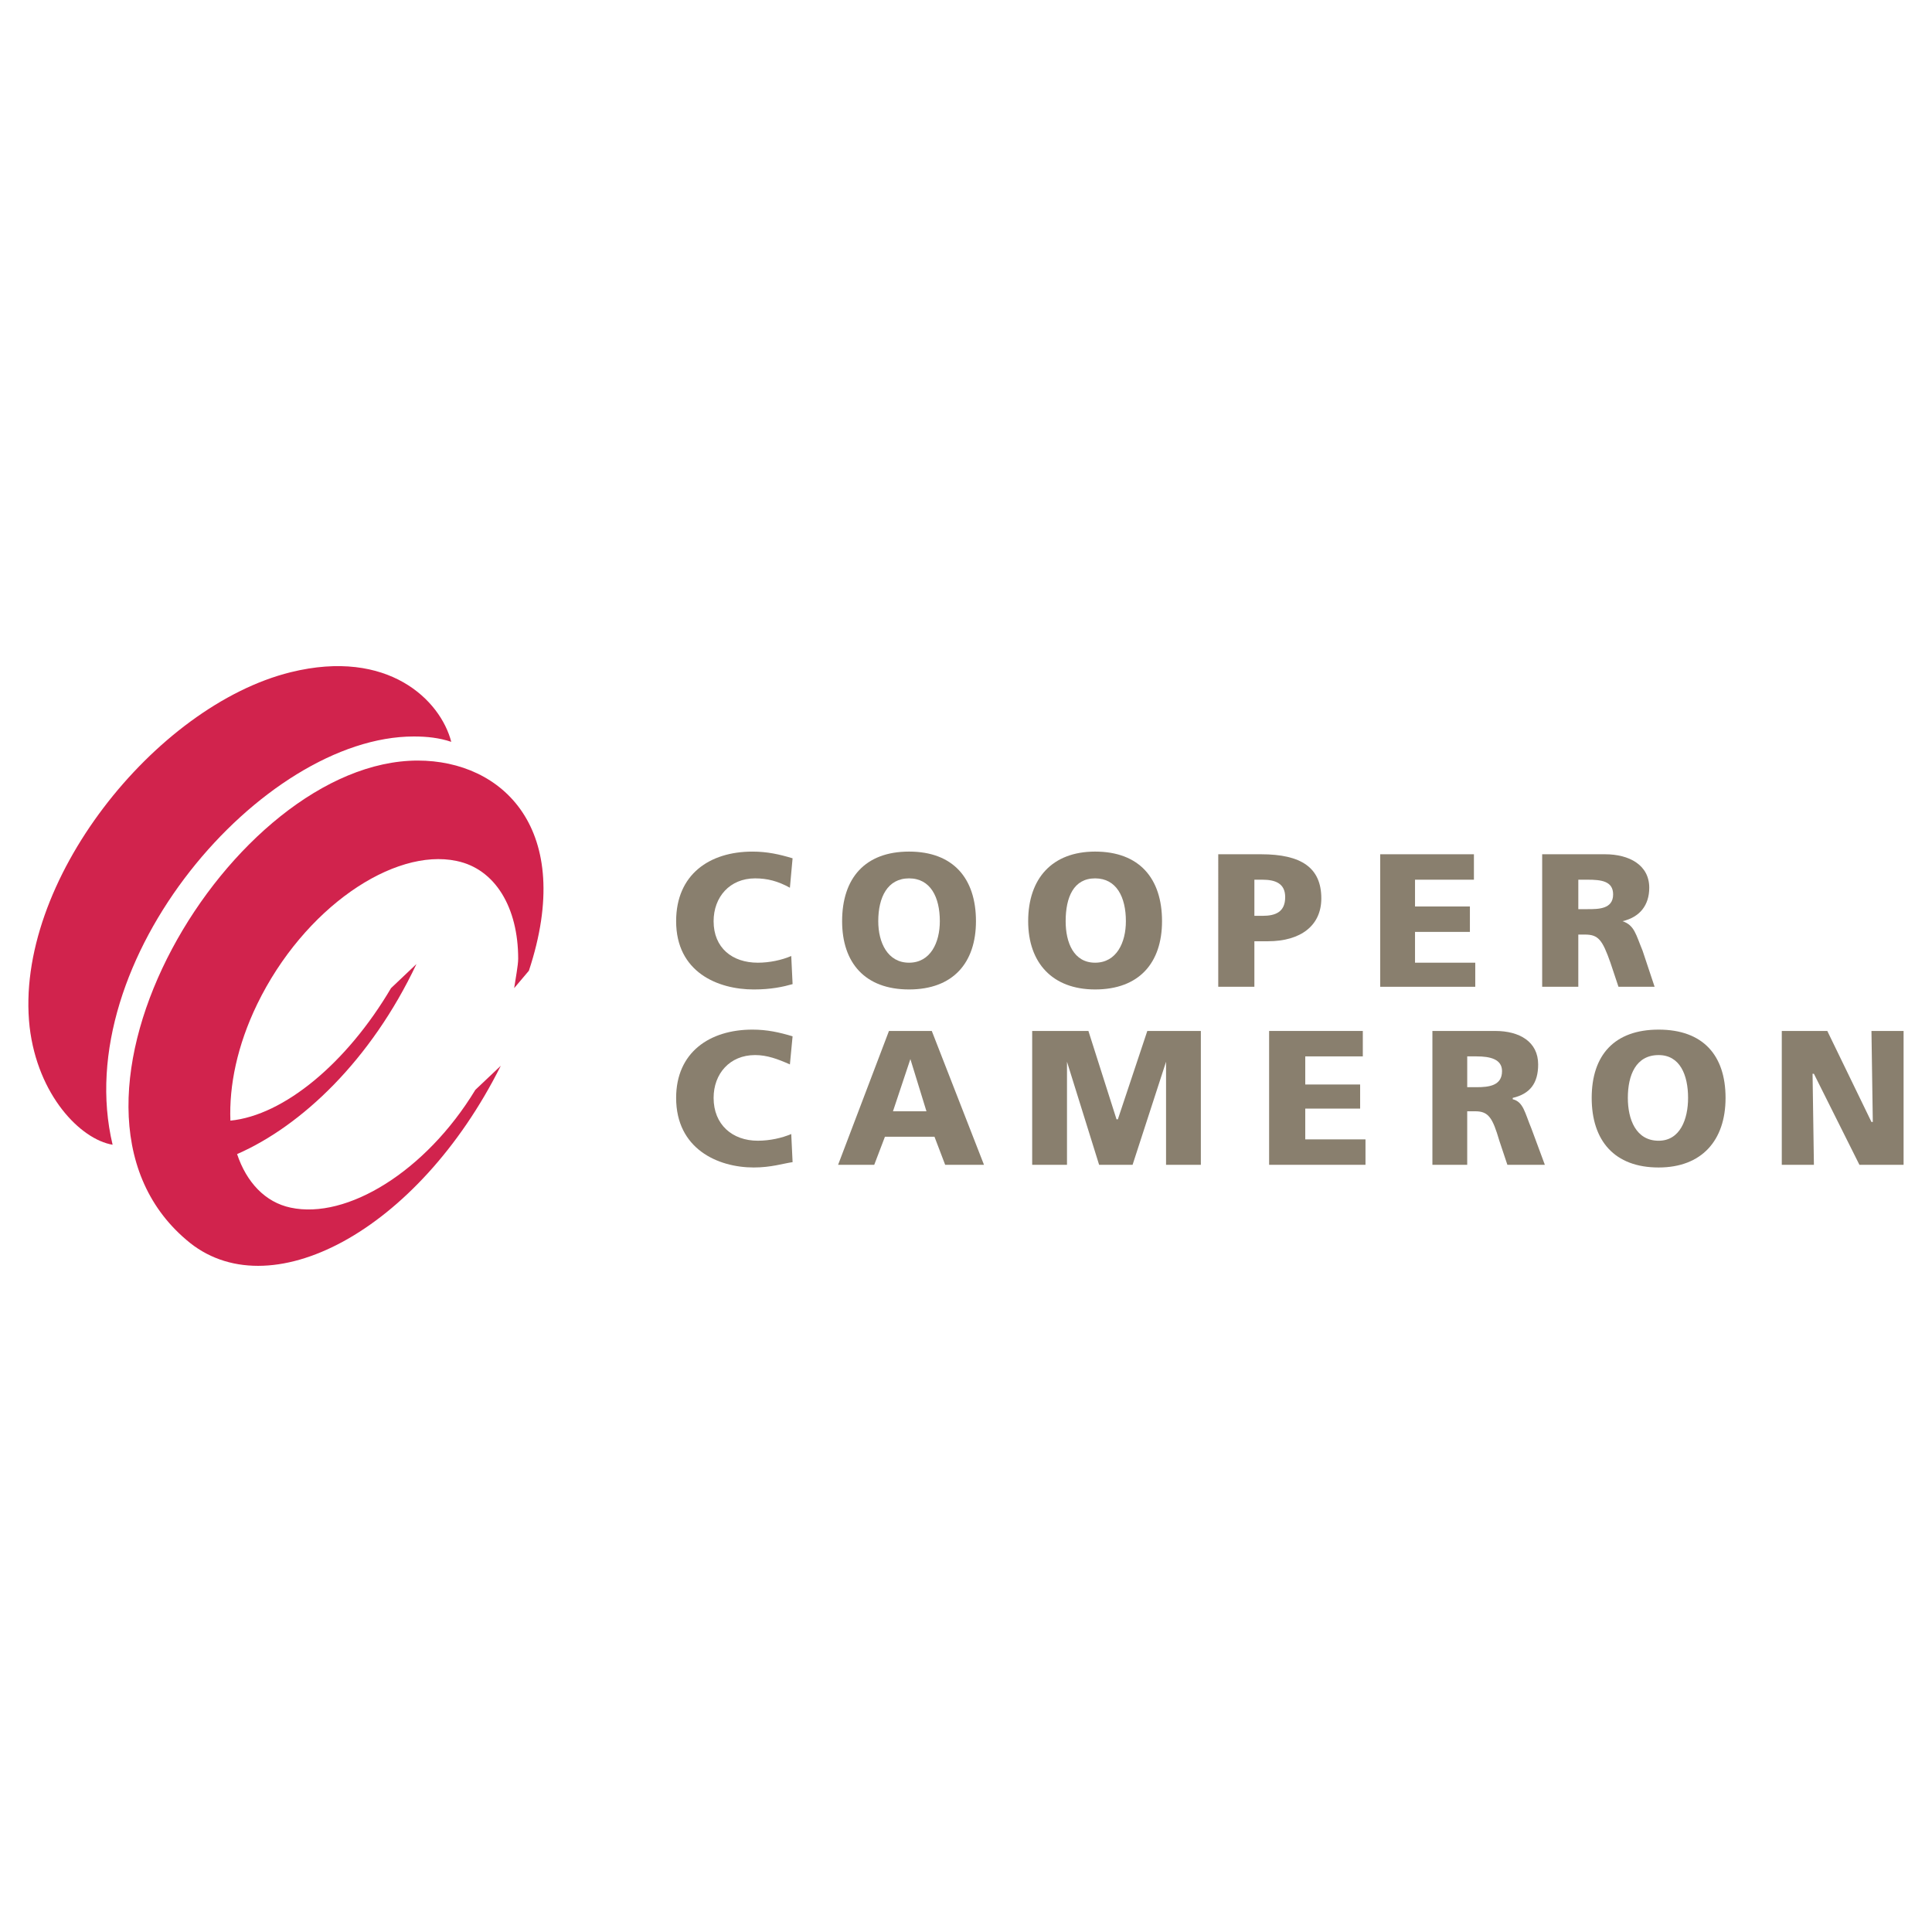 <?xml version="1.0" encoding="utf-8"?>
<!-- Generator: Adobe Illustrator 13.0.0, SVG Export Plug-In . SVG Version: 6.00 Build 14948)  -->
<!DOCTYPE svg PUBLIC "-//W3C//DTD SVG 1.0//EN" "http://www.w3.org/TR/2001/REC-SVG-20010904/DTD/svg10.dtd">
<svg version="1.0" id="Layer_1" xmlns="http://www.w3.org/2000/svg" xmlns:xlink="http://www.w3.org/1999/xlink" x="0px" y="0px"
	 width="192.756px" height="192.756px" viewBox="0 0 192.756 192.756" enable-background="new 0 0 192.756 192.756"
	 xml:space="preserve">
<g>
	<polygon fill-rule="evenodd" clip-rule="evenodd" fill="#FFFFFF" points="0,0 192.756,0 192.756,192.756 0,192.756 0,0 	"/>
	<path fill-rule="evenodd" clip-rule="evenodd" fill="#897F6E" d="M79.077,98.186c-0.935,0.266-2.137,0.533-3.873,0.533
		c-3.605,0-7.746-1.736-7.746-6.811c0-4.674,3.339-6.944,7.612-6.944c1.469,0,2.671,0.267,4.006,0.668l-0.267,2.938
		c-1.202-0.668-2.27-0.935-3.472-0.935c-2.538,0-4.14,1.87-4.14,4.273c0,2.671,1.869,4.14,4.407,4.14
		c1.202,0,2.404-0.267,3.339-0.668L79.077,98.186L79.077,98.186z"/>
	<path fill-rule="evenodd" clip-rule="evenodd" fill="#897F6E" d="M90.695,84.963c4.407,0,6.677,2.671,6.677,6.944
		c0,4.14-2.27,6.811-6.677,6.811c-4.407,0-6.677-2.671-6.677-6.811C84.018,87.634,86.289,84.963,90.695,84.963L90.695,84.963z
		 M90.695,96.048c2.137,0,3.072-2.003,3.072-4.14c0-2.403-0.935-4.273-3.072-4.273s-3.071,1.87-3.071,4.273
		C87.624,94.044,88.559,96.048,90.695,96.048L90.695,96.048z"/>
	<path fill-rule="evenodd" clip-rule="evenodd" fill="#897F6E" d="M109.259,84.963c4.407,0,6.677,2.671,6.677,6.944
		c0,4.14-2.27,6.811-6.677,6.811c-4.273,0-6.678-2.671-6.678-6.811C102.581,87.634,104.985,84.963,109.259,84.963L109.259,84.963z
		 M109.259,96.048c2.137,0,3.071-2.003,3.071-4.14c0-2.403-0.935-4.273-3.071-4.273s-2.938,1.87-2.938,4.273
		C106.32,94.044,107.122,96.048,109.259,96.048L109.259,96.048z"/>
	<path fill-rule="evenodd" clip-rule="evenodd" fill="#897F6E" d="M121.545,85.23h4.273c4.007,0,6.01,1.335,6.01,4.407
		c0,2.671-2.003,4.273-5.342,4.273h-1.336v4.54h-3.605V85.23L121.545,85.23z M125.15,91.374h0.802c1.335,0,2.271-0.401,2.271-1.87
		c0-1.336-0.936-1.736-2.271-1.736h-0.802V91.374L125.15,91.374z"/>
	<polygon fill-rule="evenodd" clip-rule="evenodd" fill="#897F6E" points="137.704,85.23 147.053,85.23 147.053,87.768 
		141.177,87.768 141.177,90.439 146.652,90.439 146.652,92.976 141.177,92.976 141.177,96.048 147.187,96.048 147.187,98.451 
		137.704,98.451 137.704,85.23 	"/>
	<path fill-rule="evenodd" clip-rule="evenodd" fill="#897F6E" d="M153.863,85.23h6.277c2.403,0,4.406,1.068,4.406,3.339
		c0,1.736-0.935,2.938-2.671,3.338l0,0c1.202,0.401,1.336,1.335,2.004,2.938l1.201,3.605h-3.605l-0.802-2.403
		c-0.801-2.27-1.201-2.805-2.537-2.805h-0.668v5.208h-3.605V85.23L153.863,85.23z M157.469,90.706h0.936
		c1.068,0,2.537,0,2.537-1.469c0-1.336-1.202-1.469-2.537-1.469h-0.936V90.706L157.469,90.706z"/>
	<path fill-rule="evenodd" clip-rule="evenodd" fill="#897F6E" d="M79.077,115.947c-0.935,0.133-2.137,0.533-3.873,0.533
		c-3.605,0-7.746-1.869-7.746-6.943c0-4.541,3.339-6.812,7.612-6.812c1.469,0,2.671,0.268,4.006,0.668l-0.267,2.805
		c-1.202-0.533-2.27-0.934-3.472-0.934c-2.538,0-4.14,1.869-4.14,4.273c0,2.67,1.869,4.273,4.407,4.273
		c1.202,0,2.404-0.268,3.339-0.668L79.077,115.947L79.077,115.947z"/>
	<path fill-rule="evenodd" clip-rule="evenodd" fill="#897F6E" d="M88.692,102.859h4.273l5.208,13.354h-3.873l-1.068-2.803h-4.941
		l-1.068,2.803h-3.606L88.692,102.859L88.692,102.859z M90.829,105.664L90.829,105.664l-1.736,5.207h3.339L90.829,105.664
		L90.829,105.664z"/>
	<polygon fill-rule="evenodd" clip-rule="evenodd" fill="#897F6E" points="102.981,102.859 108.591,102.859 111.396,111.674 
		111.529,111.674 114.467,102.859 119.809,102.859 119.809,116.213 116.337,116.213 116.337,105.93 116.337,105.93 112.998,116.213 
		109.659,116.213 106.454,105.93 106.454,105.93 106.454,116.213 102.981,116.213 102.981,102.859 	"/>
	<polygon fill-rule="evenodd" clip-rule="evenodd" fill="#897F6E" points="126.62,102.859 135.968,102.859 135.968,105.396 
		130.226,105.396 130.226,108.201 135.701,108.201 135.701,110.605 130.226,110.605 130.226,113.676 136.235,113.676 
		136.235,116.213 126.62,116.213 126.62,102.859 	"/>
	<path fill-rule="evenodd" clip-rule="evenodd" fill="#897F6E" d="M142.912,102.859h6.277c2.403,0,4.273,1.068,4.273,3.338
		c0,1.869-0.802,2.938-2.537,3.34v0.133c1.068,0.268,1.201,1.336,1.869,2.938l1.336,3.605h-3.739l-0.802-2.402
		c-0.668-2.271-1.068-2.939-2.403-2.939h-0.802v5.342h-3.473V102.859L142.912,102.859z M146.385,108.469h0.935
		c1.202,0,2.538-0.135,2.538-1.604c0-1.201-1.202-1.469-2.538-1.469h-0.935V108.469L146.385,108.469z"/>
	<path fill-rule="evenodd" clip-rule="evenodd" fill="#897F6E" d="M165.482,102.725c4.406,0,6.677,2.539,6.677,6.812
		s-2.403,6.943-6.677,6.943c-4.407,0-6.678-2.67-6.678-6.943S161.075,102.725,165.482,102.725L165.482,102.725z M165.482,113.811
		c2.137,0,2.938-2.137,2.938-4.273c0-2.271-0.801-4.273-2.938-4.273c-2.271,0-3.072,2.002-3.072,4.273
		C162.41,111.674,163.212,113.811,165.482,113.811L165.482,113.811z"/>
	<polygon fill-rule="evenodd" clip-rule="evenodd" fill="#897F6E" points="177.769,102.859 182.31,102.859 186.716,111.939 
		186.85,111.939 186.716,102.859 189.921,102.859 189.921,116.213 185.515,116.213 180.974,107.133 180.84,107.133 180.974,116.213 
		177.769,116.213 177.769,102.859 	"/>
	<path fill-rule="evenodd" clip-rule="evenodd" fill="#D1234D" d="M51.299,98.586l1.469-1.737
		c4.675-14.156-2.67-20.967-11.084-20.967c-18.563,0-39.129,34.188-23.104,47.809c8.146,7.078,23.104-0.801,31.384-17.359
		l-2.538,2.402c-4.941,8.146-12.82,12.955-18.429,11.752c-2.538-0.533-4.407-2.537-5.342-5.342
		c6.41-2.803,13.354-9.348,17.895-18.963l-2.537,2.405c-4.407,7.479-10.684,12.688-16.026,13.221
		c-0.134-3.473,0.668-7.479,2.671-11.619c4.674-9.615,13.622-15.625,19.898-14.29c3.873,0.802,6.143,4.674,6.143,9.75
		C51.699,96.315,51.433,97.65,51.299,98.586L51.299,98.586z"/>
	<path fill-rule="evenodd" clip-rule="evenodd" fill="#D1234D" d="M45.022,74.013c-1.068-4.14-6.276-9.349-16.025-6.945
		C15.508,70.407,1.352,88.035,2.955,102.459c0.801,6.811,5.075,11.217,8.28,11.752c-4.407-18.43,14.958-40.732,30.048-40.732
		C42.618,73.479,43.82,73.612,45.022,74.013L45.022,74.013L45.022,74.013z"/>
</g>
</svg>
